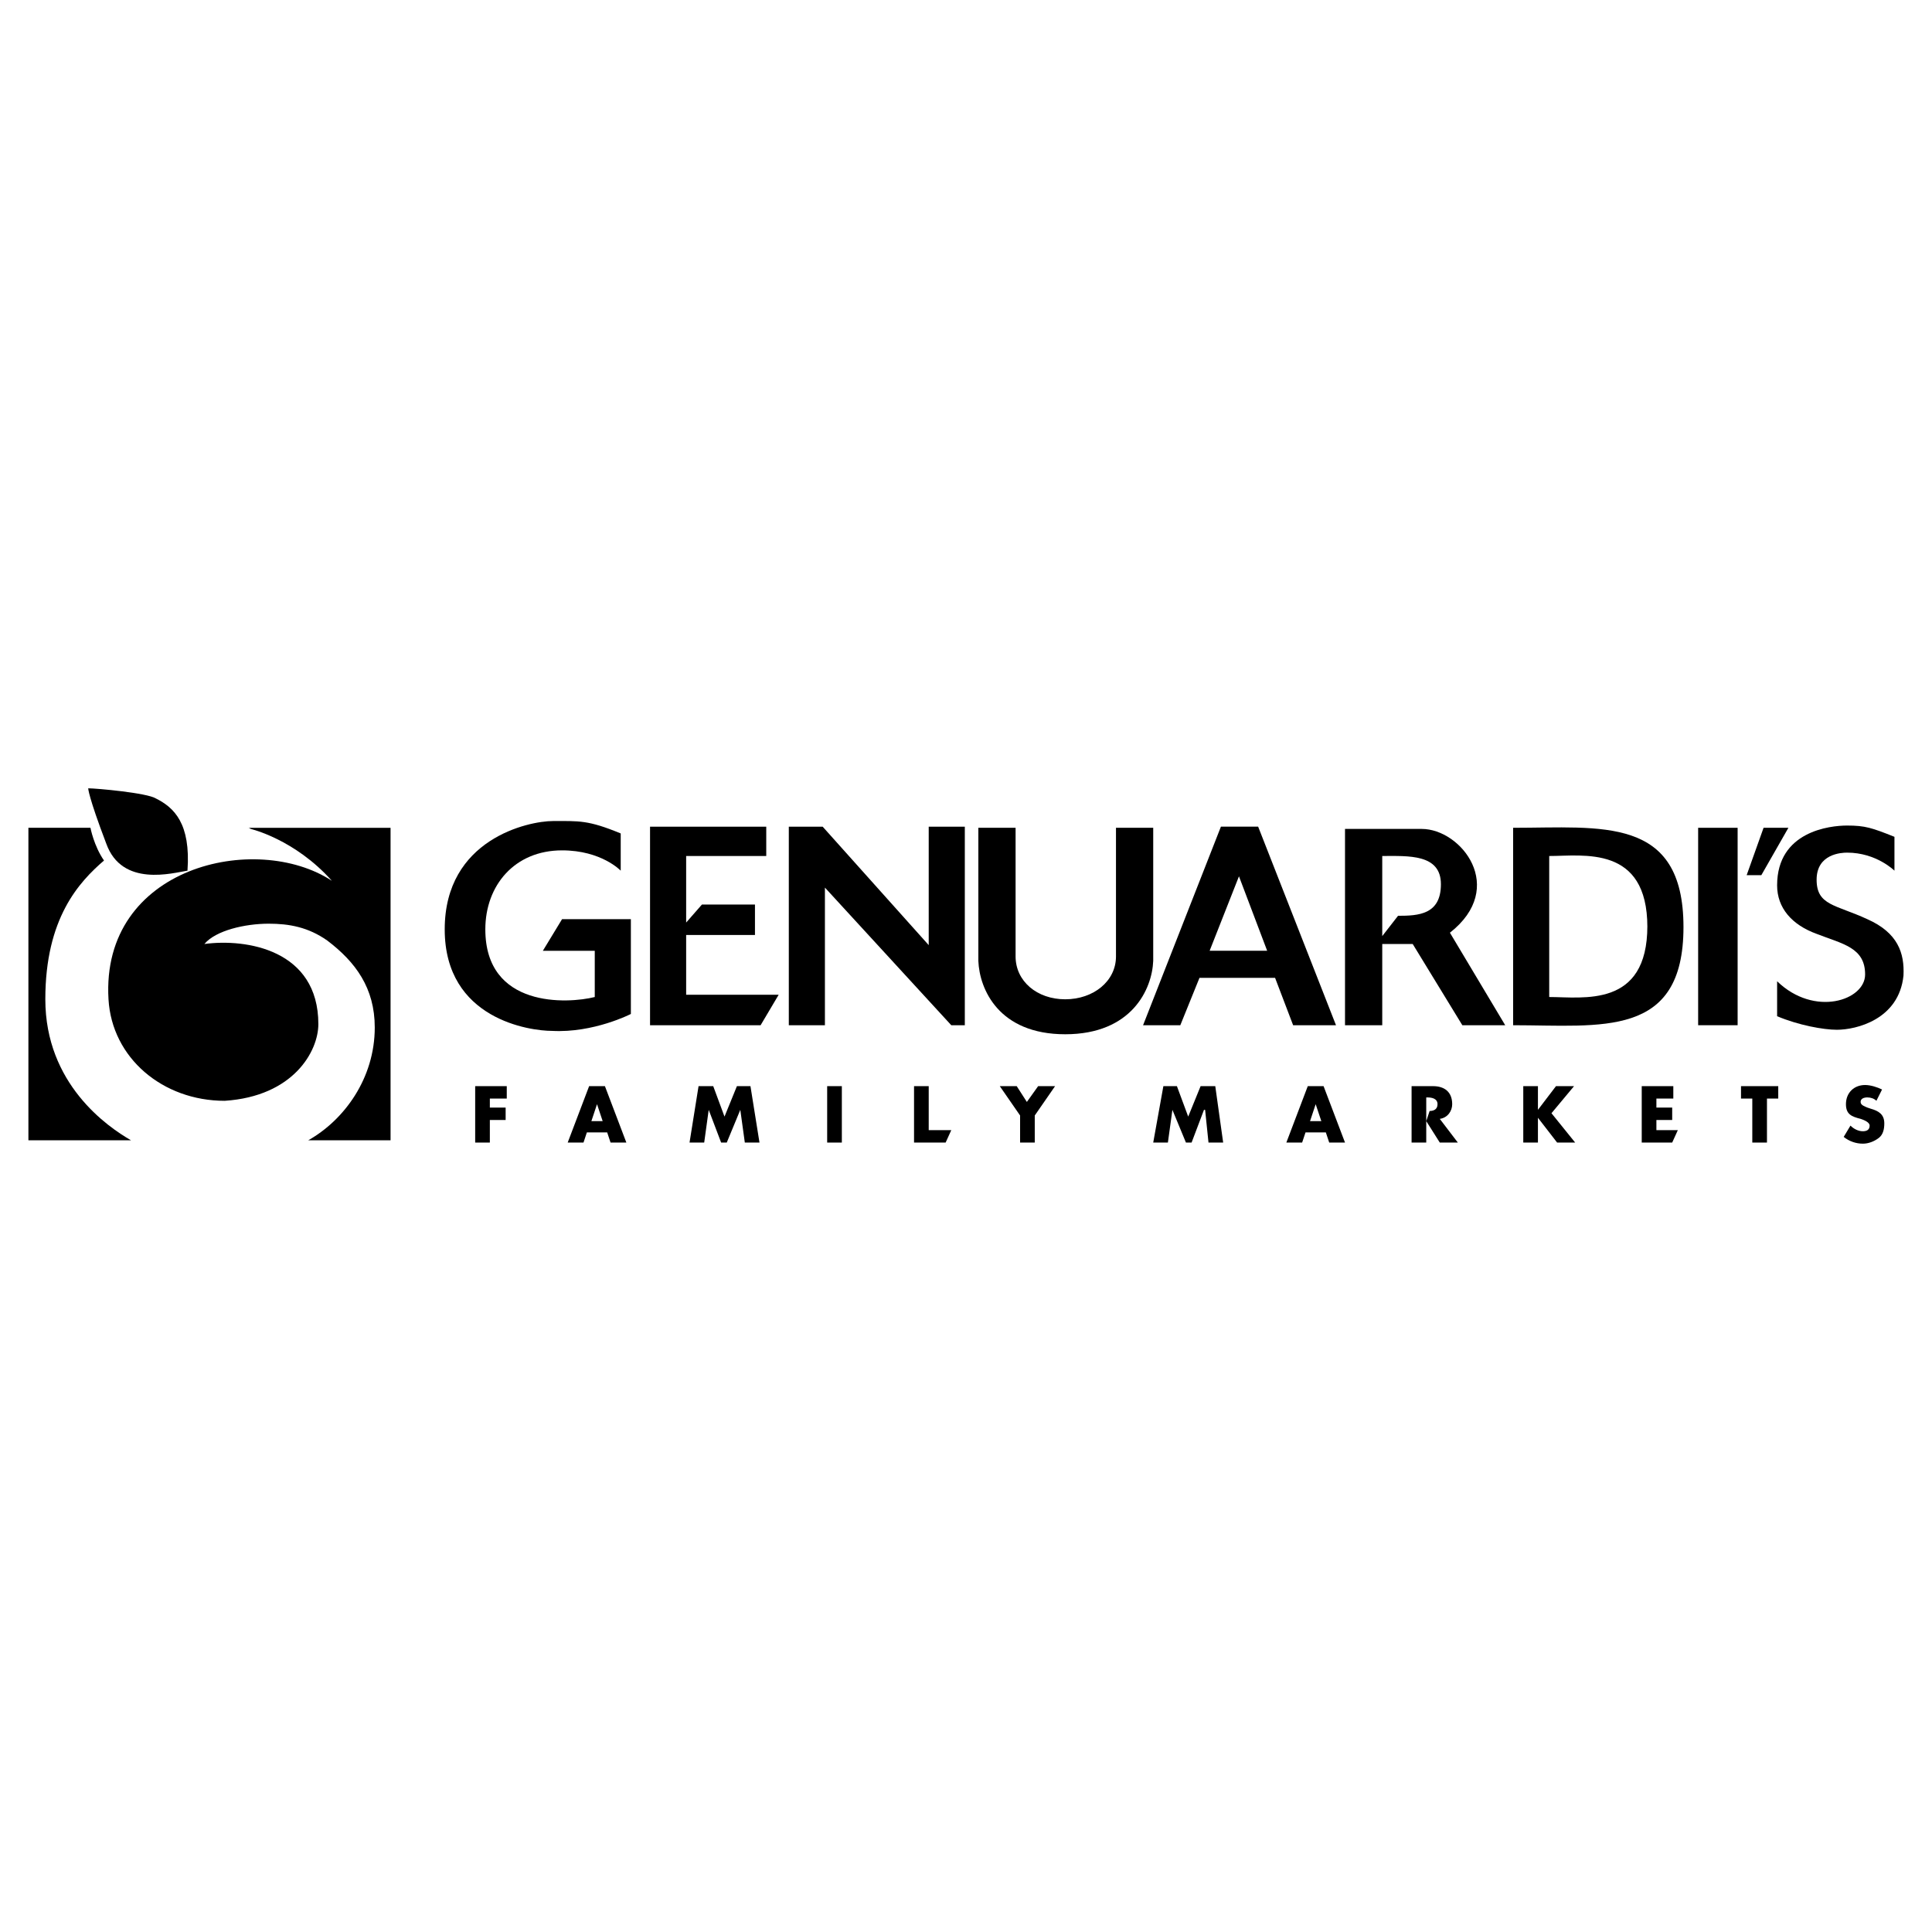 <?xml version="1.0" encoding="utf-8"?>
<!-- Generator: Adobe Illustrator 13.0.0, SVG Export Plug-In . SVG Version: 6.00 Build 14948)  -->
<!DOCTYPE svg PUBLIC "-//W3C//DTD SVG 1.0//EN" "http://www.w3.org/TR/2001/REC-SVG-20010904/DTD/svg10.dtd">
<svg version="1.0" id="Layer_1" xmlns="http://www.w3.org/2000/svg" xmlns:xlink="http://www.w3.org/1999/xlink" x="0px" y="0px"
	 width="192.756px" height="192.756px" viewBox="0 0 192.756 192.756" enable-background="new 0 0 192.756 192.756"
	 xml:space="preserve">
<g>
	<polygon fill-rule="evenodd" clip-rule="evenodd" fill="#FFFFFF" points="0,0 192.756,0 192.756,192.756 0,192.756 0,0 	"/>
	<path fill-rule="evenodd" clip-rule="evenodd" d="M24.671,82.589c0.113,0,0.225,0,0.337,0.112c0,0,4.39,1.013,8.105,5.178
		c-7.542-4.953-23.075-1.463-22.288,11.82c0.338,5.852,5.403,10.129,11.594,10.129c6.867-0.449,9.343-4.951,9.343-7.652
		c0-7.43-7.204-8.556-11.369-7.993c1.126-1.351,4.052-2.026,6.416-2.026c2.026,0,3.939,0.337,5.853,1.688
		c2.814,2.139,4.728,4.727,4.728,8.667c0,5.066-3.039,9.23-6.641,11.258h8.217v-31.18H24.671L24.671,82.589z"/>
	<path fill-rule="evenodd" clip-rule="evenodd" d="M9.025,82.589H2.834v31.18h10.243c-2.364-1.352-8.555-5.629-8.555-14.07
		c0-8.105,3.377-11.707,5.854-13.846C9.363,84.391,9.025,82.589,9.025,82.589L9.025,82.589z"/>
	<rect x="17.017" y="82.589" fill-rule="evenodd" clip-rule="evenodd" fill="#EE252F" width="0" height="0"/>
	<path fill-rule="evenodd" clip-rule="evenodd" d="M8.8,78.65c0.788,0,5.853,0.45,6.754,1.013c1.801,0.901,3.489,2.477,3.151,7.204
		c-1.463,0.225-6.528,1.688-8.104-2.702C8.8,79.438,8.8,78.65,8.8,78.65L8.8,78.65z"/>
	<polygon fill-rule="evenodd" clip-rule="evenodd" points="48.872,109.604 48.872,110.504 50.448,110.504 50.448,111.742 
		48.872,111.742 48.872,113.994 47.409,113.994 47.409,108.365 50.56,108.365 50.56,109.604 48.872,109.604 	"/>
	<path fill-rule="evenodd" clip-rule="evenodd" d="M58.552,112.98l-0.337,1.014h-1.576l2.138-5.629h1.576l2.139,5.629h-1.576
		l-0.338-1.014H58.552L58.552,112.98z M59.565,110.166L59.565,110.166l-0.562,1.689h1.125L59.565,110.166L59.565,110.166z"/>
	<polygon fill-rule="evenodd" clip-rule="evenodd" points="69.695,108.365 71.159,108.365 72.284,111.404 73.522,108.365 
		74.873,108.365 75.774,113.994 74.311,113.994 73.86,110.729 73.86,110.729 72.509,113.994 71.947,113.994 70.708,110.729 
		70.708,110.729 70.258,113.994 68.795,113.994 69.695,108.365 	"/>
	<polygon fill-rule="evenodd" clip-rule="evenodd" points="82.527,113.994 83.991,113.994 83.991,108.365 82.527,108.365 
		82.527,113.994 	"/>
	<polygon fill-rule="evenodd" clip-rule="evenodd" points="92.658,112.756 94.909,112.756 94.346,113.994 91.194,113.994 
		91.194,108.365 92.658,108.365 92.658,112.756 	"/>
	<polygon fill-rule="evenodd" clip-rule="evenodd" points="99.749,108.365 101.438,108.365 102.45,109.941 103.576,108.365 
		105.265,108.365 103.238,111.293 103.238,113.994 101.775,113.994 101.775,111.293 99.749,108.365 	"/>
	<polygon fill-rule="evenodd" clip-rule="evenodd" points="116.07,108.365 117.421,108.365 118.547,111.404 119.785,108.365 
		121.248,108.365 122.036,113.994 120.572,113.994 120.235,110.729 120.122,110.729 118.885,113.994 118.321,113.994 
		116.971,110.729 116.971,110.729 116.521,113.994 115.058,113.994 116.07,108.365 	"/>
	<path fill-rule="evenodd" clip-rule="evenodd" d="M131.829,111.855h-1.126l0.562-1.689l0,0L131.829,111.855L131.829,111.855z
		 M132.279,112.98l0.337,1.014h1.576l-2.139-5.629h-1.576l-2.138,5.629h1.575l0.338-1.014H132.279L132.279,112.98z"/>
	<path fill-rule="evenodd" clip-rule="evenodd" d="M142.297,111.855l1.351,2.139h1.801l-1.801-2.363
		c0.788-0.113,1.238-0.789,1.238-1.465c0-1.238-0.788-1.801-1.913-1.801h-2.139v5.629h1.463v-4.504h0.112
		c0.45,0,1.013,0.113,1.013,0.676s-0.449,0.676-0.787,0.676L142.297,111.855L142.297,111.855z"/>
	<polygon fill-rule="evenodd" clip-rule="evenodd" points="155.241,108.365 157.042,108.365 154.791,111.066 157.155,113.994 
		155.354,113.994 153.44,111.518 153.44,111.518 153.44,113.994 151.977,113.994 151.977,108.365 153.44,108.365 153.44,110.729 
		153.44,110.729 155.241,108.365 	"/>
	<polygon fill-rule="evenodd" clip-rule="evenodd" points="165.259,112.756 167.397,112.756 166.835,113.994 163.796,113.994 
		163.796,108.365 166.947,108.365 166.947,109.604 165.259,109.604 165.259,110.504 166.835,110.504 166.835,111.742 
		165.259,111.742 165.259,112.756 	"/>
	<polygon fill-rule="evenodd" clip-rule="evenodd" points="176.29,113.994 174.827,113.994 174.827,109.604 173.701,109.604 
		173.701,108.365 177.416,108.365 177.416,109.604 176.29,109.604 176.29,113.994 	"/>
	<path fill-rule="evenodd" clip-rule="evenodd" d="M187.208,109.828c-0.225-0.225-0.562-0.338-0.9-0.338s-0.675,0.113-0.675,0.451
		s0.45,0.451,0.675,0.562l0.338,0.113c0.788,0.225,1.351,0.562,1.351,1.463c0,0.562-0.112,1.125-0.562,1.463
		s-1.013,0.562-1.576,0.562c-0.675,0-1.351-0.225-1.913-0.674l0.675-1.127c0.338,0.338,0.788,0.562,1.238,0.562
		c0.338,0,0.676-0.111,0.676-0.562c0-0.338-0.563-0.562-0.9-0.674c-0.9-0.227-1.464-0.451-1.464-1.465
		c0-1.125,0.788-1.912,1.914-1.912c0.562,0,1.238,0.225,1.688,0.449L187.208,109.828L187.208,109.828z"/>
	<polygon fill-rule="evenodd" clip-rule="evenodd" points="174.264,87.317 175.728,87.317 178.429,82.589 175.952,82.589 
		174.264,87.317 	"/>
	<polygon fill-rule="evenodd" clip-rule="evenodd" points="64.855,102.287 64.855,82.477 76.449,82.477 76.449,85.403 
		68.458,85.403 68.458,92.044 70.033,90.244 75.323,90.244 75.323,93.283 68.458,93.283 68.458,99.248 77.687,99.248 
		75.886,102.287 64.855,102.287 	"/>
	<polygon fill-rule="evenodd" clip-rule="evenodd" points="78.7,102.287 78.7,82.477 82.077,82.477 92.658,94.295 92.658,82.477 
		96.26,82.477 96.26,102.287 94.909,102.287 82.302,88.555 82.302,102.287 78.7,102.287 	"/>
	<path fill-rule="evenodd" clip-rule="evenodd" d="M114.044,102.287l7.767-19.811h3.715l7.767,19.811h-4.277l-1.801-4.727h-7.542
		l-1.913,4.727H114.044L114.044,102.287z M123.612,87.429l2.813,7.429h-5.74L123.612,87.429L123.612,87.429z"/>
	<path fill-rule="evenodd" clip-rule="evenodd" d="M134.192,102.287V82.702h7.654c3.939,0,8.555,5.854,2.813,10.355l5.516,9.23
		h-4.277l-4.952-8.104h-3.039v8.104H134.192L134.192,102.287z M137.907,93.395v-7.992c2.589,0,5.853-0.225,5.853,2.814
		s-2.251,3.152-4.277,3.152L137.907,93.395L137.907,93.395z"/>
	<path fill-rule="evenodd" clip-rule="evenodd" d="M167.961,92.495c0,11.144-8.217,9.792-16.997,9.792V82.589
		C159.744,82.589,167.961,81.351,167.961,92.495L167.961,92.495z M154.566,99.473c3.376,0,9.792,1.127,9.792-7.09v0.112
		c0-8.217-6.416-7.091-9.792-7.091V99.473L154.566,99.473z"/>
	<polygon fill-rule="evenodd" clip-rule="evenodd" points="169.424,102.287 173.363,102.287 173.363,82.589 169.424,82.589 
		169.424,102.287 	"/>
	<path fill-rule="evenodd" clip-rule="evenodd" d="M61.929,86.867v-3.714c-3.264-1.351-4.165-1.238-6.753-1.238
		c-2.476,0-10.806,1.801-10.806,10.806s8.555,10.13,10.693,10.13c4.165,0.227,7.879-1.688,7.879-1.688v-9.456h-6.866l-1.914,3.152
		h5.178v4.614c-2.701,0.676-10.918,1.127-10.918-6.753c0-4.39,2.927-7.879,7.654-7.879C60.015,84.84,61.929,86.867,61.929,86.867
		L61.929,86.867z"/>
	<path fill-rule="evenodd" clip-rule="evenodd" d="M106.277,103.188c-6.641,0-8.554-4.502-8.667-7.316V82.589h3.715v12.832
		c0,2.477,2.139,4.278,4.952,4.278c2.814,0,5.065-1.801,5.065-4.278V82.589h3.715v13.282
		C114.944,98.686,112.919,103.188,106.277,103.188L106.277,103.188z"/>
	<path fill-rule="evenodd" clip-rule="evenodd" d="M189.01,86.867V83.49c-2.252-0.9-2.927-1.125-4.728-1.125
		c-1.688,0-6.979,0.562-6.979,5.966c0,2.251,1.464,3.939,3.94,4.84c2.589,1.013,4.84,1.351,4.84,4.053
		c0,2.588-5.065,4.277-8.78,0.676v3.488c2.139,0.9,4.615,1.352,5.966,1.352c1.914,0,6.191-1.014,6.642-5.404
		c0.112-2.25-0.563-4.277-3.603-5.627c-3.151-1.463-5.064-1.351-5.064-3.939s2.476-2.702,3.039-2.702
		C187.208,85.065,189.01,86.867,189.01,86.867L189.01,86.867z"/>
</g>
</svg>
